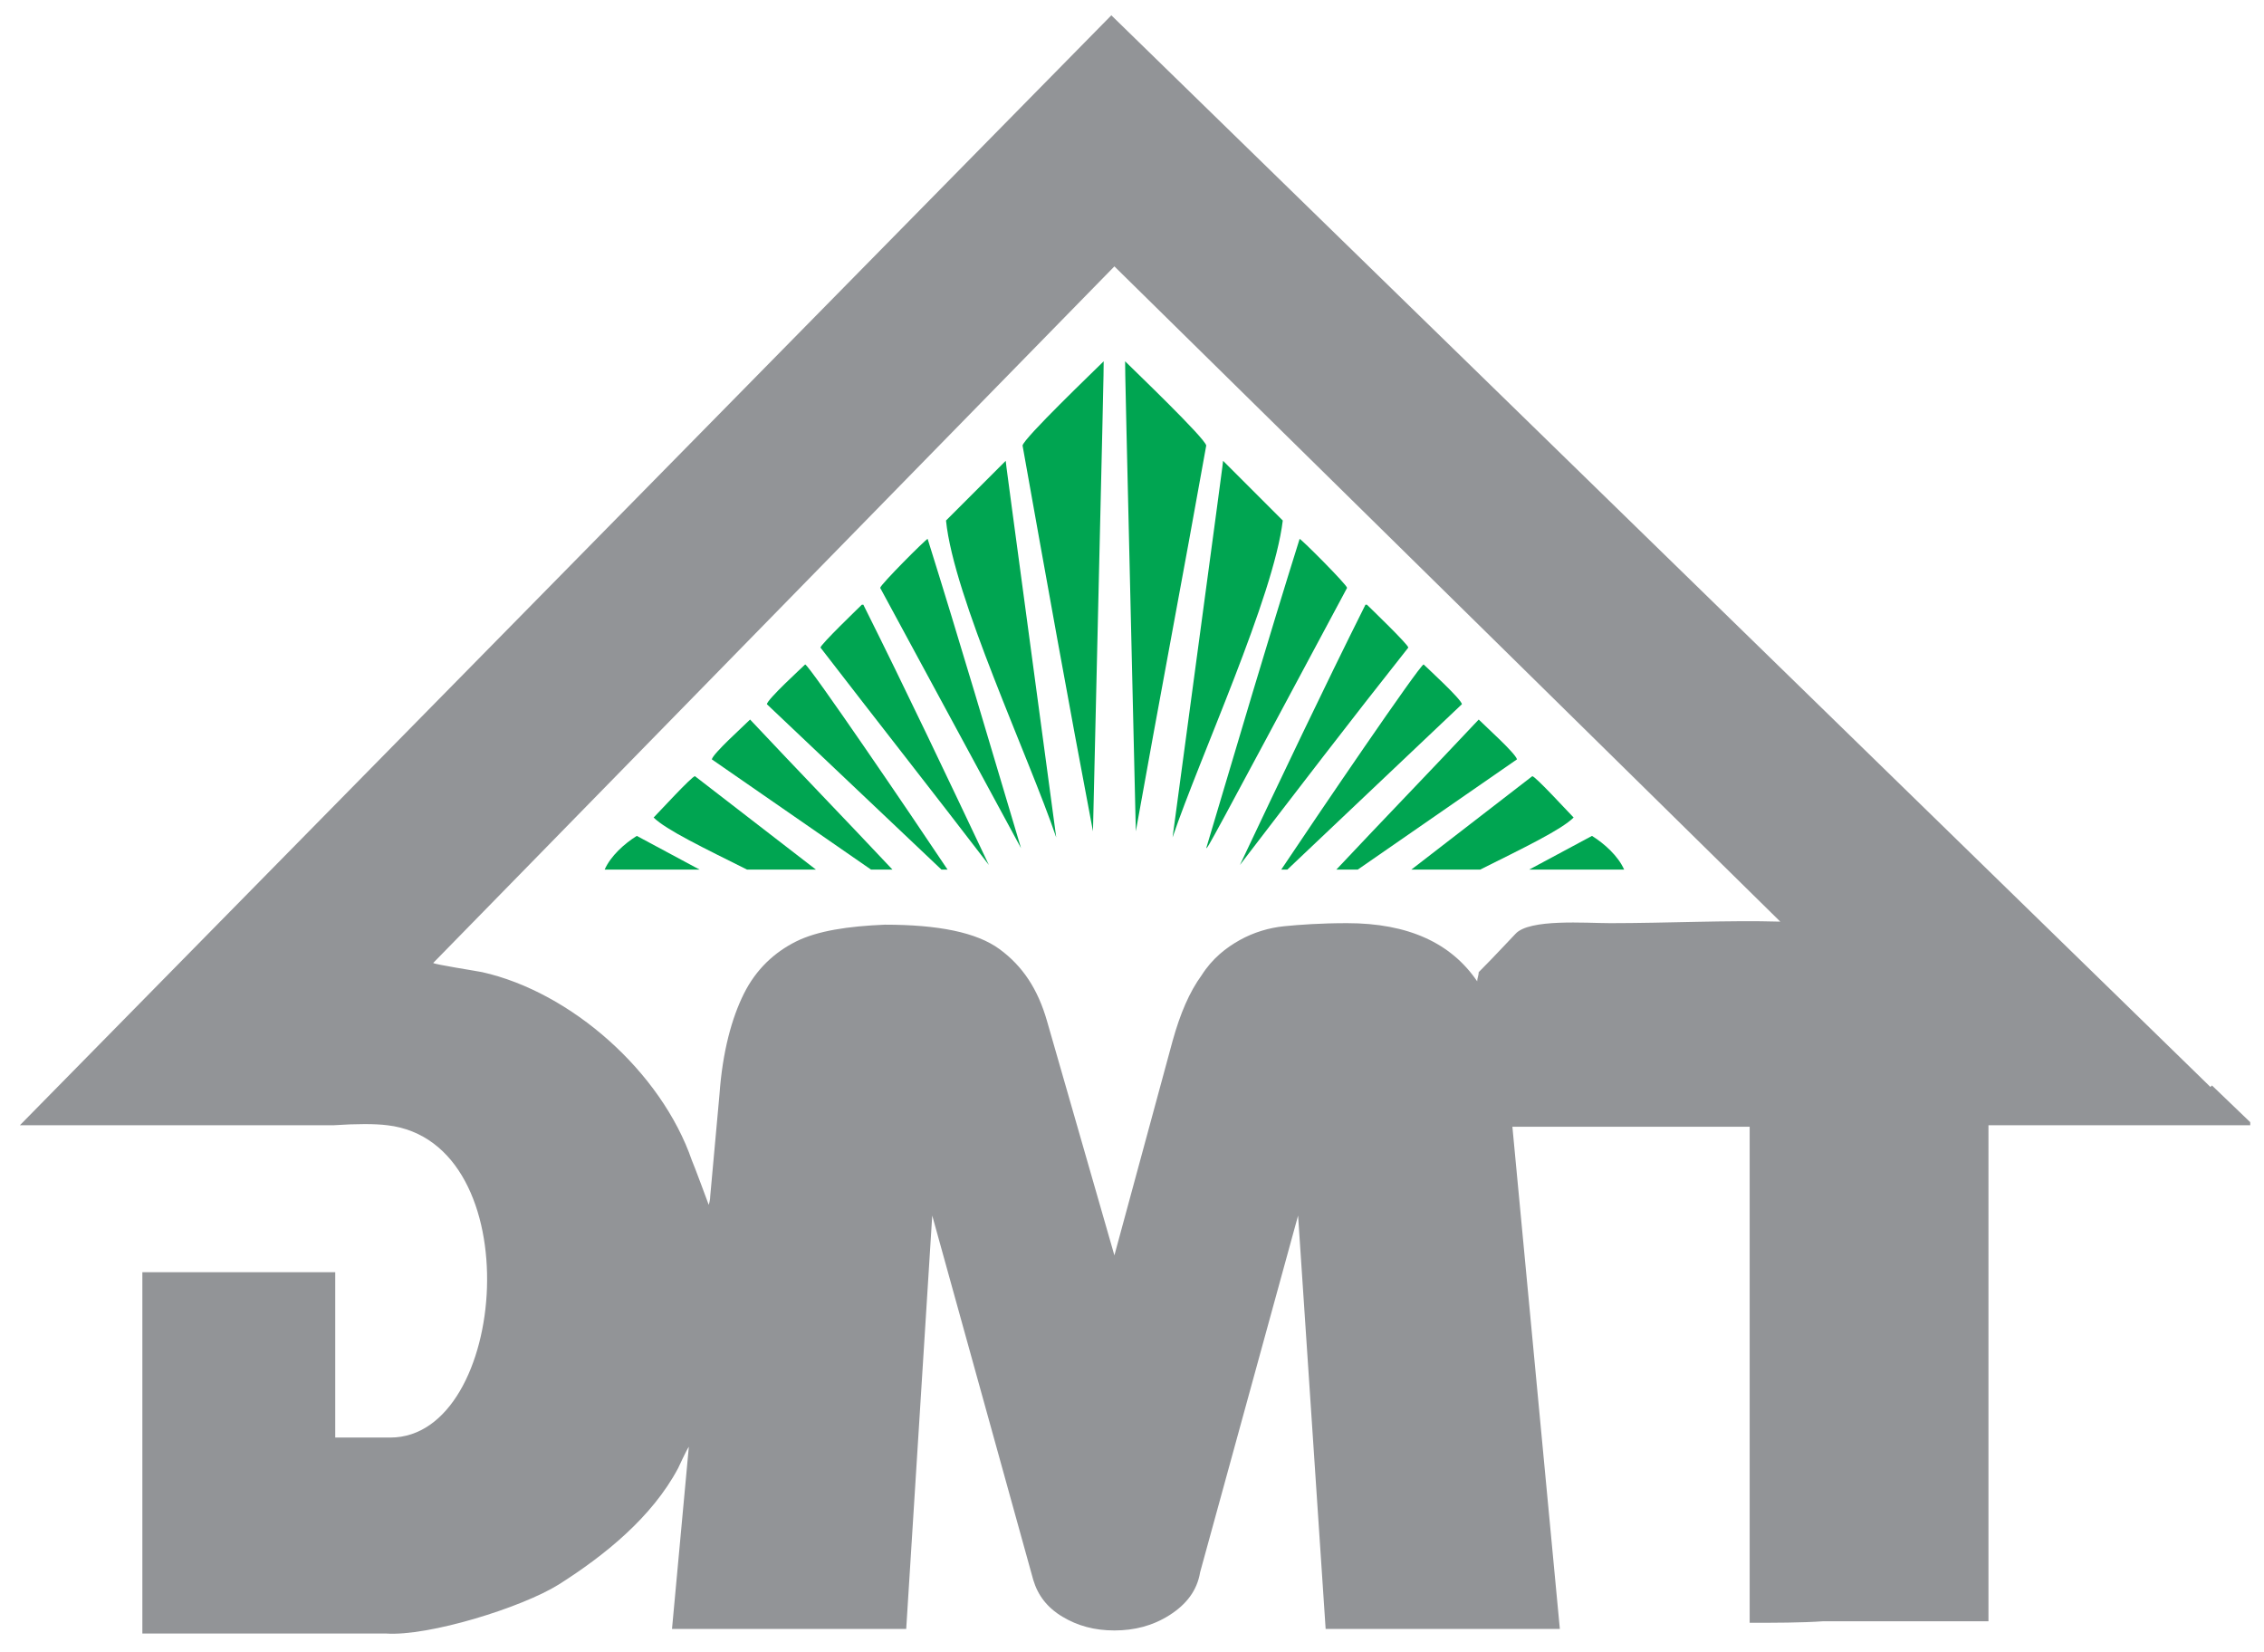 <?xml version="1.0" encoding="utf-8"?>
<!-- Generator: Adobe Illustrator 16.2.0, SVG Export Plug-In . SVG Version: 6.00 Build 0)  -->
<!DOCTYPE svg PUBLIC "-//W3C//DTD SVG 1.1//EN" "http://www.w3.org/Graphics/SVG/1.1/DTD/svg11.dtd">
<svg version="1.1" id="Layer_1" xmlns="http://www.w3.org/2000/svg" xmlns:xlink="http://www.w3.org/1999/xlink" x="0px" y="0px"
	 width="147.9px" height="107.9px" viewBox="0 0 147.9 107.9" style="enable-background:new 0 0 147.9 107.9;" xml:space="preserve"
	>
<style type="text/css">
<![CDATA[
	.st0{fill-rule:evenodd;clip-rule:evenodd;fill:#929497;}
	.st1{fill-rule:evenodd;clip-rule:evenodd;fill:#00A551;}
]]>
</style>
<g>
	<path class="st1" d="M99.9,56.8l4.1-2.2c0.8,0.5,1.7,1.3,2.1,2.2H99.9L99.9,56.8z"/>
	<path class="st1" d="M92.2,56.8l7.9-6.1c0.2,0,2.4,2.4,2.7,2.7c-0.8,0.8-3.3,2-6.1,3.4H92.2L92.2,56.8z"/>
	<path class="st1" d="M87.3,56.8c3.1-3.3,6.2-6.5,9.3-9.8c0.5,0.5,2.4,2.2,2.5,2.6l-10.4,7.2H87.3L87.3,56.8z"/>
	<path class="st1" d="M83.7,56.8c2.4-3.6,9-13.3,9.3-13.4c0.2,0.2,2.5,2.3,2.5,2.6c-3.8,3.6-7.6,7.2-11.4,10.8H83.7L83.7,56.8z"/>
	<path class="st1" d="M81,56.5c2.7-5.7,5.4-11.4,8.2-17c0,0,0,0,0.1,0c0.2,0.2,2.7,2.6,2.7,2.8C88.2,47.1,84.6,51.8,81,56.5L81,56.5
		z"/>
	<path class="st1" d="M78.8,55.4c2-6.7,4-13.5,6.1-20.2c0.1,0,3.1,3,3.1,3.2C78.9,55.4,78.9,55.4,78.8,55.4L78.8,55.4z"/>
	<path class="st1" d="M76.6,54.7c3.3-24.5,3.3-24.5,3.3-24.6c1.3,1.3,2.6,2.6,3.9,3.9C83.2,39,78.4,49.4,76.6,54.7L76.6,54.7z"/>
	<path class="st1" d="M74.2,54.3c-0.7-29.9-0.7-29.9-0.7-30.7c0.6,0.6,5.2,5,5.3,5.5C77.3,37.5,75.7,45.9,74.2,54.3L74.2,54.3z"/>
	<path class="st1" d="M45.7,56.8l-4.1-2.2c-0.8,0.5-1.7,1.3-2.1,2.2H45.7L45.7,56.8z"/>
	<path class="st1" d="M53.3,56.8l-7.9-6.1c-0.2,0-2.4,2.4-2.7,2.7c0.8,0.8,3.3,2,6.1,3.4H53.3L53.3,56.8z"/>
	<path class="st1" d="M58.3,56.8c-3.1-3.3-6.2-6.5-9.3-9.8c-0.5,0.5-2.4,2.2-2.5,2.6l10.4,7.2H58.3L58.3,56.8z"/>
	<path class="st1" d="M61.9,56.8c-2.4-3.6-9-13.3-9.3-13.4c-0.2,0.2-2.5,2.3-2.5,2.6c3.8,3.6,7.6,7.2,11.4,10.8H61.9L61.9,56.8z"/>
	<path class="st1" d="M64.6,56.5c-2.7-5.7-5.4-11.4-8.2-17c0,0,0,0-0.1,0c-0.2,0.2-2.7,2.6-2.7,2.8C57.3,47.1,61,51.8,64.6,56.5
		L64.6,56.5z"/>
	<path class="st1" d="M66.7,55.4c-2-6.7-4-13.5-6.1-20.2c-0.1,0-3.1,3-3.1,3.2C66.7,55.4,66.7,55.4,66.7,55.4L66.7,55.4z"/>
	<path class="st1" d="M69,54.7c-3.3-24.5-3.3-24.5-3.3-24.6c-1.3,1.3-2.6,2.6-3.9,3.9C62.3,39,67.2,49.4,69,54.7L69,54.7z"/>
	<path class="st1" d="M71.4,54.3c0.7-29.9,0.7-29.9,0.7-30.7c-0.6,0.6-5.2,5-5.3,5.5C68.3,37.5,69.8,45.9,71.4,54.3L71.4,54.3z"/>
	<path class="st0" d="M25.5,93.9h-0.4c-0.1,0-0.2,0-0.3,0v0h-2.9V83.1H9.3v23.6h2.1h10.5h3.3c2.8,0.2,8.9-1.7,11.3-3.2
		c3-1.9,6.1-4.4,7.8-7.6c0.1-0.2,0.5-1.1,0.7-1.4l-1.1,11.9h15.3l1.7-27l6.6,23.8c0.3,1,0.9,1.8,1.9,2.4c1,0.6,2.1,0.9,3.4,0.9
		c1.3,0,2.5-0.3,3.6-1c1.1-0.7,1.8-1.6,2-2.8l6.4-23.3l1.8,27h15.3l-3.1-32.8h2.9h0.7h1.3h5.5l0,0h5.1V106c1.6,0,3.4,0,4.8-0.1h10.8
		V73.5l17.1,0l0-0.2l-2.5-2.4l-0.1,0.1L72.6,1L1.3,73.5h20.5c1.5-0.1,2.7-0.1,3.5,0C34.7,74.6,33.2,93.9,25.5,93.9L25.5,93.9
		L25.5,93.9z M46.4,78.1l0.6-6.6c0.2-2.8,0.8-5,1.6-6.6c0.8-1.6,2-2.7,3.4-3.4s3.4-1,5.8-1.1c3.5,0,6,0.5,7.5,1.6
		c1.5,1.1,2.5,2.6,3.1,4.7l4.4,15.3L76.6,68c0.5-1.8,1.1-3.2,1.9-4.3c0.7-1.1,1.6-1.8,2.5-2.3s1.9-0.8,2.9-0.9
		c1-0.1,2.4-0.2,4.1-0.2c4,0,6.8,1.3,8.5,3.8c0-0.2,0.1-0.4,0.1-0.6c1.1-1.1,2.1-2.2,2.4-2.5c0.9-1,4.6-0.7,6.2-0.7
		c3.7,0,7.7-0.2,11.1-0.1L72.8,17.4L28.3,62.9c0.1,0.1,2.7,0.5,3.2,0.6c5.8,1.3,11.7,6.5,13.7,12.3c0.1,0.2,1.1,2.9,1.1,2.9
		C46.3,78.7,46.4,78.4,46.4,78.1L46.4,78.1L46.4,78.1z"/>
</g>
</svg>
